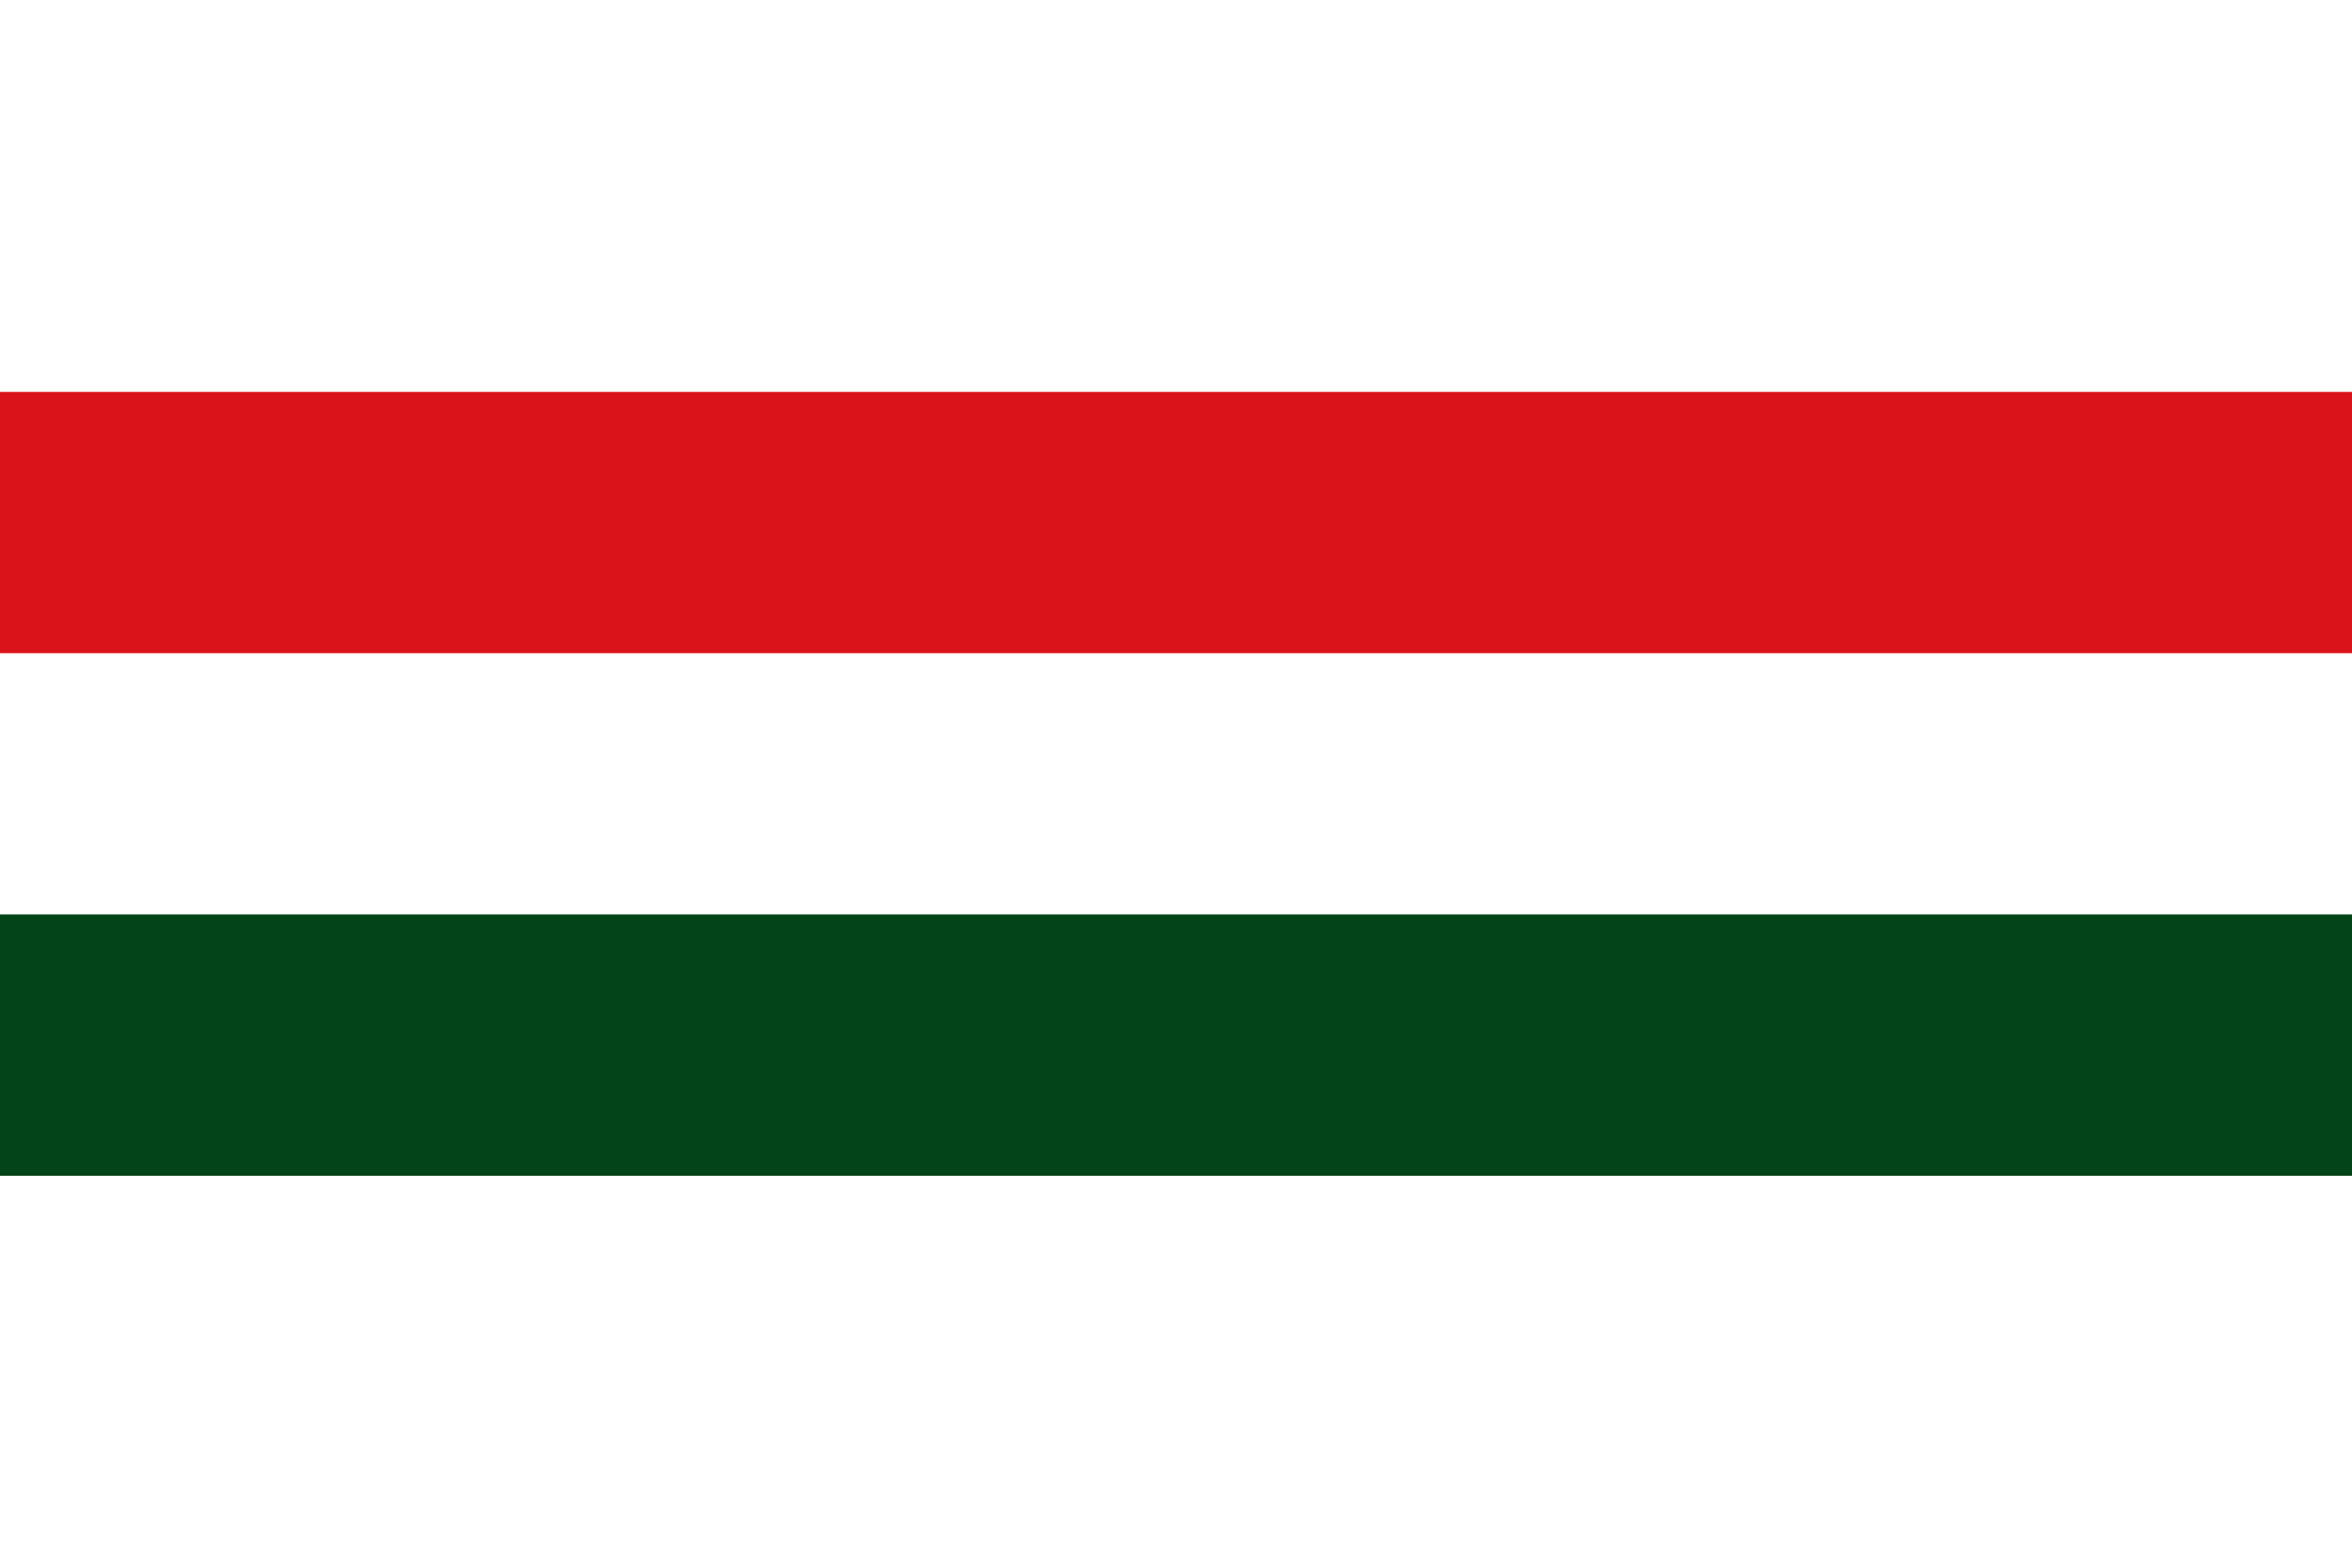 <?xml version="1.0" encoding="UTF-8"?>
<svg xmlns="http://www.w3.org/2000/svg" width="900" height="600">
	<rect width="900" height="600" fill="#fff"/>
	<rect y="350" width="900" height="100" fill="#034418"/>
	<rect y="150" width="900" height="100" fill="#da121a"/>
</svg>